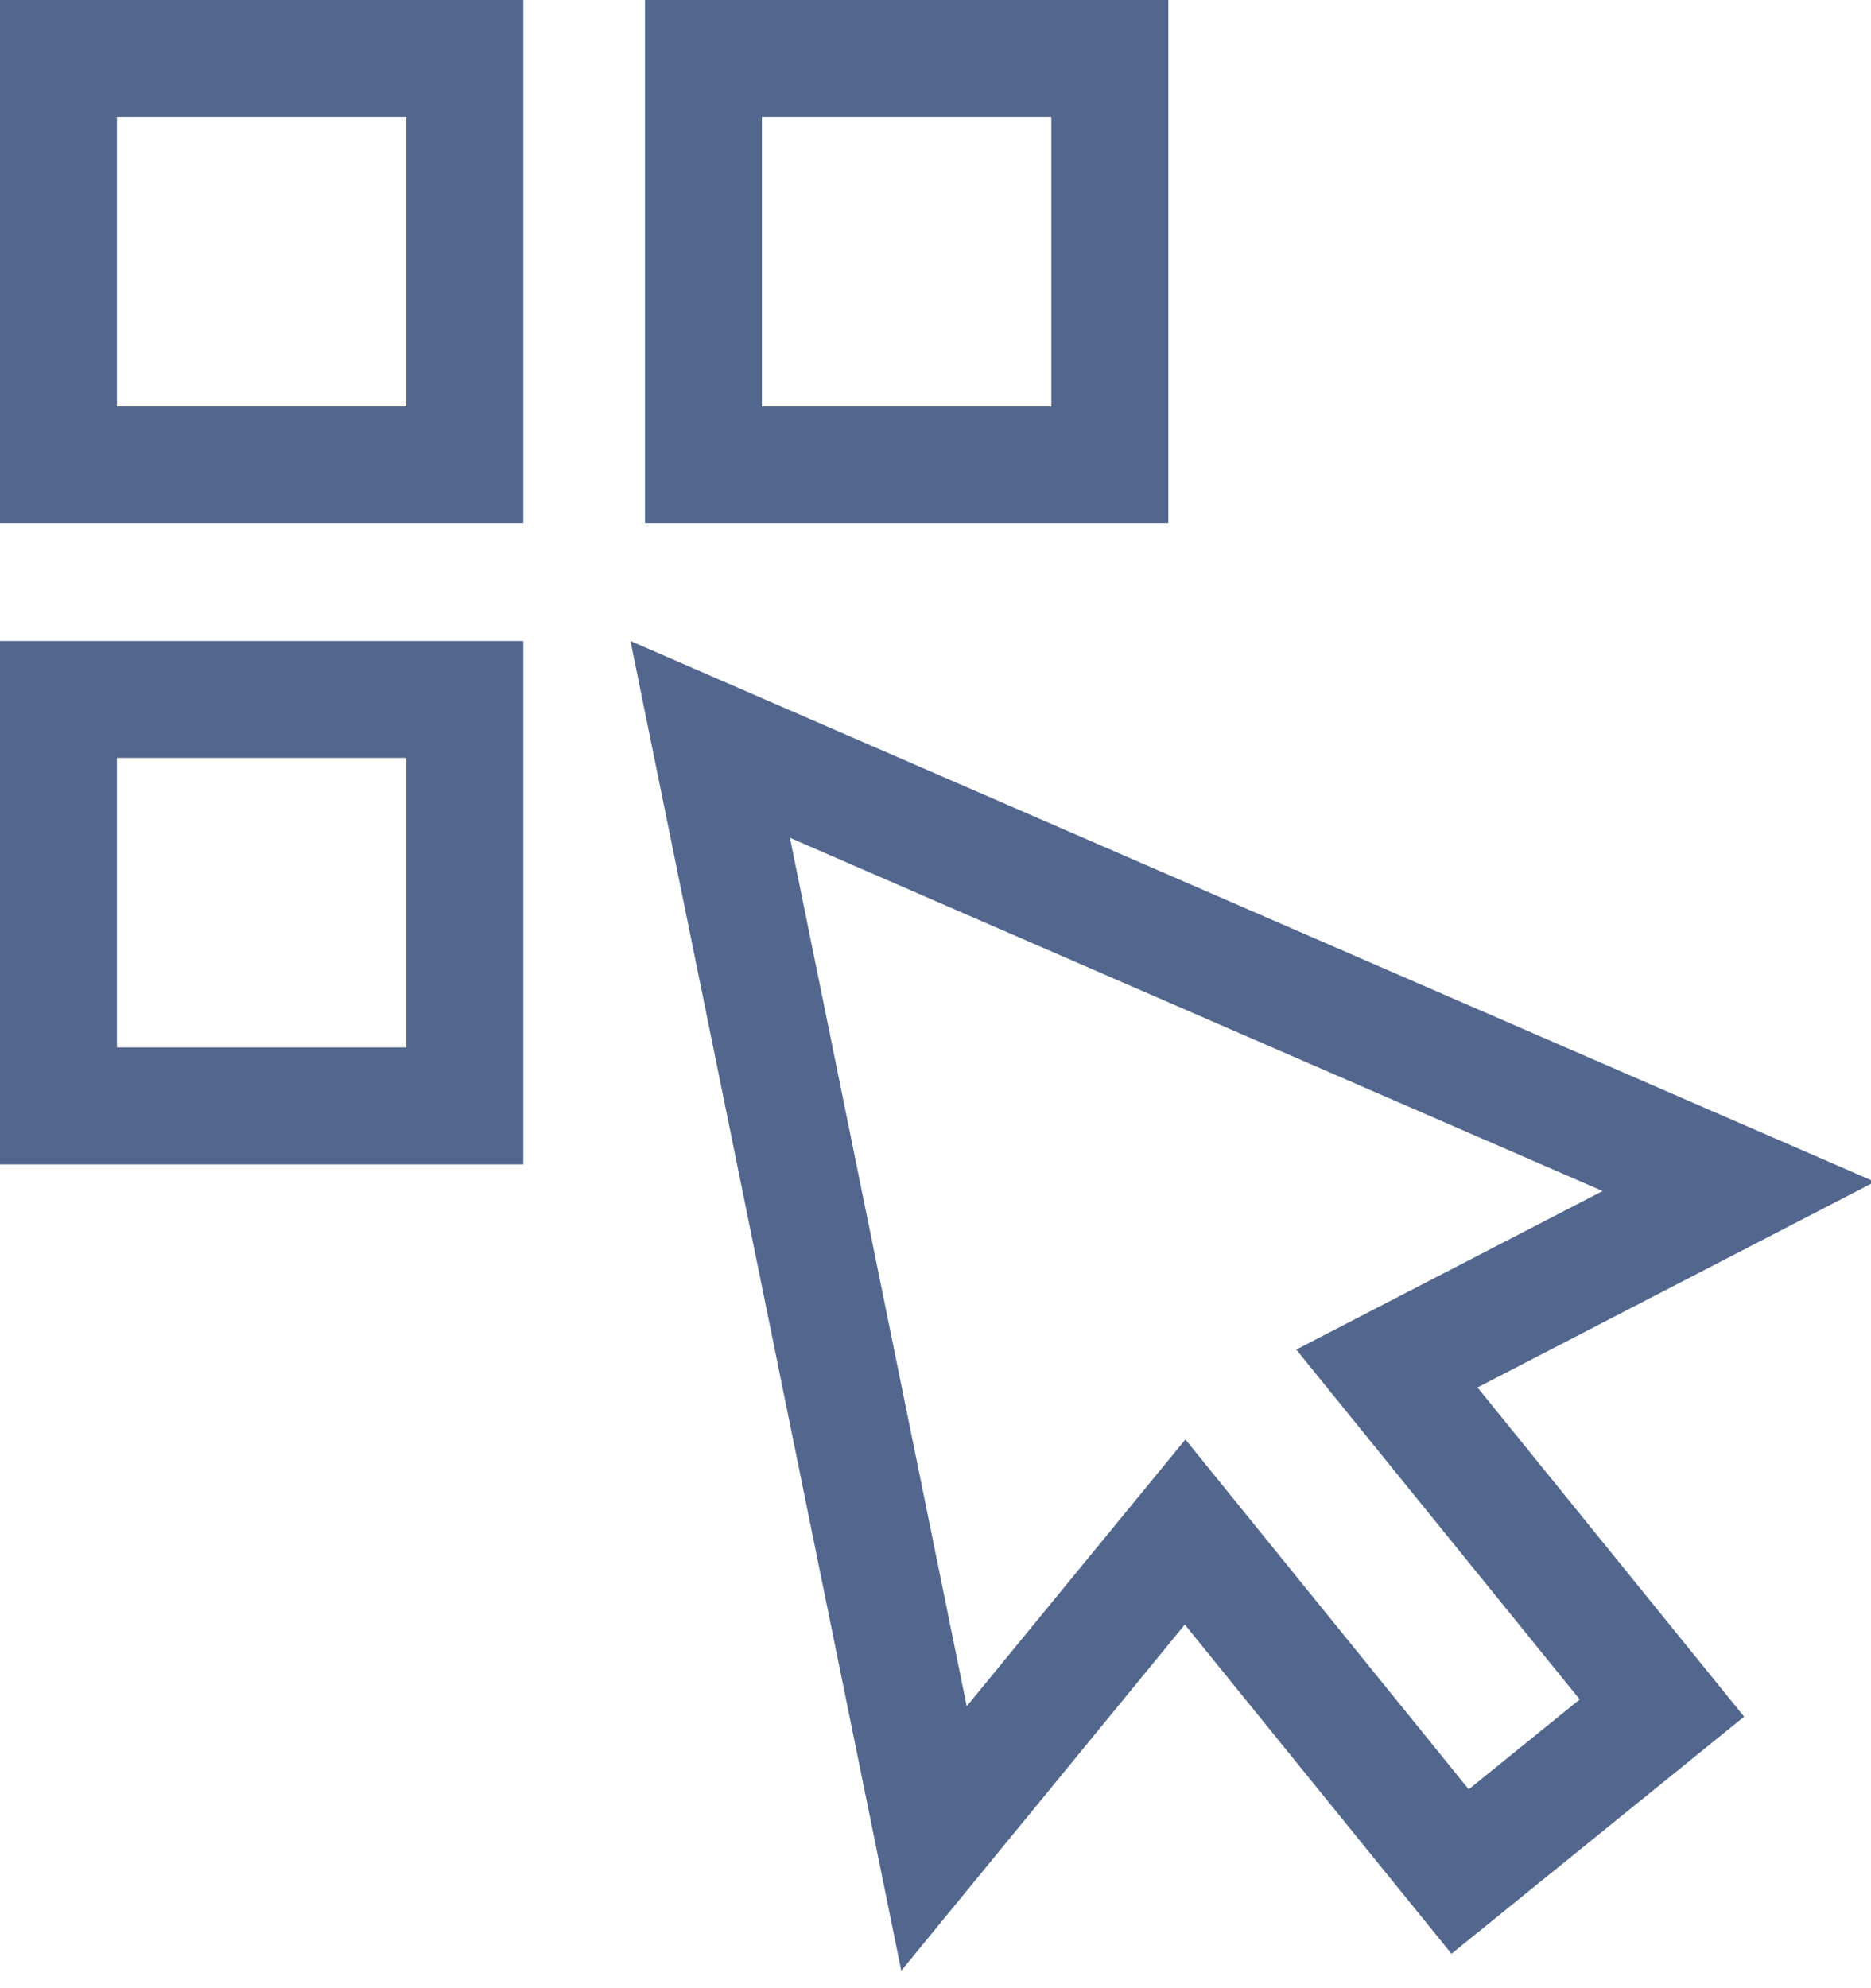 <?xml version="1.0" encoding="UTF-8"?>
<svg width="32px" height="34px" viewBox="0 0 32 34" version="1.1" xmlns="http://www.w3.org/2000/svg" xmlns:xlink="http://www.w3.org/1999/xlink">
    <!-- Generator: Sketch 53.2 (72643) - https://sketchapp.com -->
    <title>Group 5</title>
    <desc>Created with Sketch.</desc>
    <g id="Desktop" stroke="none" stroke-width="1" fill="none" fill-rule="evenodd">
        <g id="Creative" transform="translate(-302, -2131)" fill="#53678E">
            <g id="Group-27-Copy-3" transform="translate(280, 2109)">
                <g id="Group-5" transform="translate(22, 21)">
                    <path d="M15.415,34.701 L20.264,28.782 L24.825,34.411 L29.83,30.357 L25.27,24.727 L32.066,21.21 L10.783,11.962 L15.415,34.701 Z M13.51,15.327 L27.41,21.368 L22.17,24.079 L27.018,30.062 L25.12,31.599 L20.274,25.616 L16.534,30.179 L13.51,15.327 Z" id="Fill-1"></path>
                    <path d="M11.031,9.95 L19.982,9.95 L19.982,0.999 L11.031,0.999 L11.031,9.95 Z M13.031,7.95 L17.981,7.95 L17.981,2.999 L13.031,2.999 L13.031,7.95 Z" id="Fill-2"></path>
                    <path d="M0,9.95 L8.951,9.95 L8.951,0.999 L0,0.999 L0,9.95 Z M2,7.95 L6.95,7.95 L6.95,2.999 L2,2.999 L2,7.95 Z" id="Fill-3"></path>
                    <path d="M0,20.912 L8.951,20.912 L8.951,11.961 L0,11.961 L0,20.912 Z M2,18.912 L6.95,18.912 L6.95,13.961 L2,13.961 L2,18.912 Z" id="Fill-4"></path>
                </g>
            </g>
        </g>
    </g>
</svg>